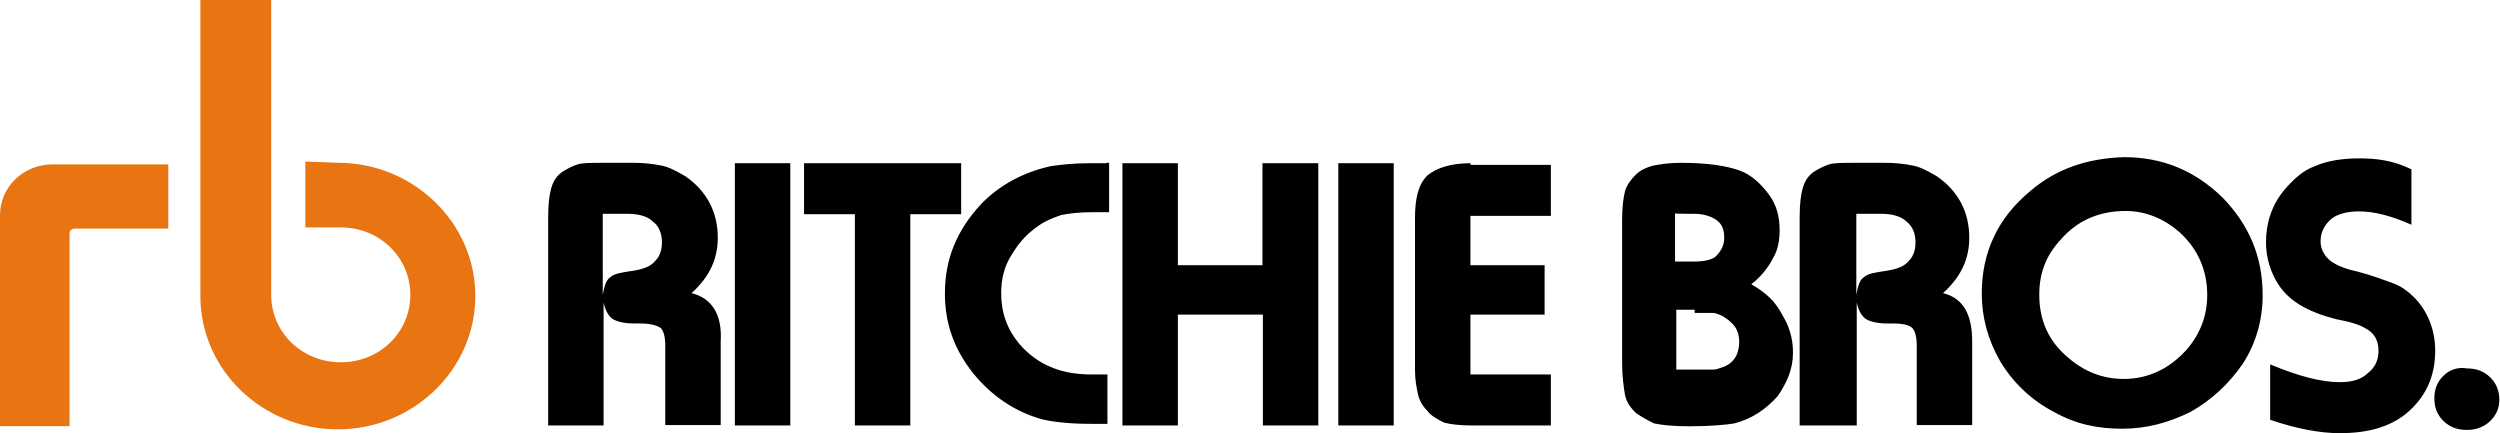 <?xml version="1.0" encoding="UTF-8"?> <svg xmlns="http://www.w3.org/2000/svg" width="606" height="105" viewBox="0 0 606 105" fill="none"> <path d="M81.896 39.454C100.173 39.454 115.222 53.947 115.222 71.763C115.222 89.485 100.274 104.072 81.896 104.072C63.518 104.072 48.574 89.586 48.574 71.763V0H65.74V71.47C65.74 80.573 73.214 87.82 82.603 87.82C91.996 87.82 99.466 80.577 99.466 71.47C99.466 62.367 91.996 55.121 82.603 55.121H74.018V39.158L81.896 39.45V39.454ZM16.863 56.493C16.863 55.807 17.57 55.417 17.974 55.417H40.797V39.848H12.722C5.652 39.848 0 45.331 0 52.184V103.291H16.863V56.493Z" fill="#E87511"></path> <path d="M592.309 91.068C590.794 92.541 590.087 94.308 590.087 96.563C590.087 98.817 590.794 100.584 592.309 102.057C593.825 103.527 595.644 104.214 597.964 104.214C600.187 104.214 602.106 103.527 603.622 102.057C605.137 100.584 605.845 98.817 605.845 96.954C605.845 94.796 605.137 92.936 603.622 91.463C602.106 89.99 600.288 89.302 597.964 89.302C596.949 89.113 595.904 89.176 594.919 89.483C593.934 89.791 593.038 90.335 592.309 91.068ZM571.702 38.39C567.559 38.39 563.821 39.077 561.194 40.254C558.163 41.332 555.94 43.49 553.718 46.041C550.69 49.672 549.276 53.986 549.276 58.793C549.276 62.423 550.387 66.054 552.307 68.996C554.93 73.018 559.376 75.569 566.145 77.336C569.883 78.023 572.106 78.805 573.217 79.493C575.437 80.572 576.548 82.436 576.548 84.987C576.548 87.145 575.841 89.009 573.925 90.478C572.409 91.951 570.186 92.639 567.155 92.639C562.71 92.639 557.052 91.166 550.286 88.321V101.76C556.648 103.921 562.306 105 567.155 105C573.925 105 579.175 103.527 583.216 100.291C588.066 96.269 590.289 91.169 590.289 84.987C590.289 79.884 588.369 75.178 585.035 71.939C583.519 70.469 582.004 69.387 580.185 68.703C578.266 68.015 575.339 66.839 571.197 65.76C567.863 65.073 565.539 63.896 564.427 62.814C563.316 61.736 562.508 60.266 562.508 58.5C562.508 56.636 563.215 54.869 564.73 53.396C566.246 51.927 568.873 51.239 571.803 51.239C575.541 51.239 579.68 52.318 584.53 54.478V41.039C579.882 38.781 575.841 38.39 571.702 38.39ZM491.996 46.432C484.119 53.005 480.38 61.345 480.38 71.154C480.38 76.945 481.896 82.436 484.826 87.535C487.965 92.806 492.514 97.089 497.957 99.896C503.211 102.839 508.465 103.921 514.422 103.921C520.383 103.921 525.637 102.448 530.891 99.896C536.141 96.954 540.283 93.03 543.618 88.223C546.952 83.12 548.467 77.336 548.467 71.548C548.467 62.13 545.133 54.478 538.768 47.905C532.002 41.332 524.222 38.096 514.826 38.096C505.838 38.386 498.361 40.941 491.996 46.432ZM528.264 56.241C532.706 60.266 535.03 65.366 535.03 71.548C535.03 76.254 533.514 80.669 530.184 84.593C526.041 89.302 520.787 91.854 514.826 91.854C509.576 91.854 505.13 89.99 501.392 86.75C496.542 82.732 494.32 77.629 494.32 71.45C494.32 66.347 495.835 62.032 499.573 58.011C503.716 53.302 508.97 51.141 515.331 51.141C520.08 51.141 524.526 53.002 528.264 56.241ZM450.073 103.136V73.311C450.477 75.175 451.185 76.55 452.296 77.336C453.407 78.023 455.327 78.414 457.55 78.414H459.065C461.288 78.414 462.804 78.805 463.511 79.493C464.218 80.181 464.622 81.65 464.622 83.807V103.038H478.056V82.732C478.056 76.156 475.834 72.236 470.984 71.056C475.43 67.035 477.349 62.717 477.349 57.617C477.349 51.438 474.722 46.334 469.468 42.704C467.549 41.626 465.734 40.547 463.814 40.156C461.487 39.682 459.117 39.451 456.742 39.468H449.669C446.638 39.468 444.419 39.468 443.308 39.863C441.988 40.323 440.733 40.948 439.569 41.723C438.054 42.806 437.346 44.275 436.942 45.748C436.538 47.218 436.235 49.375 436.235 52.614V103.136H450.073ZM456.135 51.829C458.762 51.829 460.985 52.517 462.096 53.693C463.612 54.772 464.319 56.636 464.319 58.797C464.319 60.266 463.915 62.032 462.804 63.111C461.692 64.581 459.773 65.268 457.146 65.659C454.519 66.054 452.7 66.347 451.892 67.132C450.781 67.82 450.376 69.29 449.972 71.45V51.829H456.135ZM410.778 51.829C413 51.829 414.92 52.517 416.032 53.302C417.547 54.381 417.951 55.85 417.951 57.617C417.951 59.481 417.244 60.852 415.728 62.326C414.617 63.013 413.102 63.404 410.475 63.404H406.029V51.731C405.928 51.829 410.778 51.829 410.778 51.829ZM429.87 62.423C430.981 60.559 431.385 58.109 431.385 55.85C431.385 52.614 430.678 49.672 428.758 47.12C426.839 44.568 424.616 42.415 421.69 41.332C418.659 40.254 414.213 39.468 407.444 39.468C404.413 39.468 402.19 39.863 400.678 40.156C399.162 40.547 397.647 41.235 396.535 42.313C395.424 43.392 394.313 44.865 393.908 46.334C393.504 47.808 393.201 50.356 393.201 53.201V88.126C393.201 91.361 393.605 93.917 393.908 95.777C394.313 97.641 395.424 99.017 396.535 100.095C398.051 101.174 399.566 101.956 400.981 102.643C402.897 103.038 405.423 103.331 409.565 103.331C414.819 103.331 418.557 102.94 420.376 102.643C424.515 101.565 427.849 99.407 430.88 96.07C433.103 92.835 434.619 89.497 434.619 85.574C434.619 83.026 434.214 80.868 433.103 78.317C431.992 76.156 430.88 73.999 428.96 72.134C427.849 71.056 426.334 69.977 424.515 68.899C426.76 67.169 428.59 64.956 429.87 62.423ZM410.778 75.862H415.223C415.931 75.862 416.739 76.257 417.446 76.55C418.557 77.238 419.669 78.02 420.477 79.102C421.285 80.181 421.589 81.65 421.589 82.729C421.589 85.675 420.477 87.832 417.85 88.911C416.739 89.302 415.931 89.599 415.223 89.599H406.332V75.077H410.778V75.862ZM356.533 39.566C351.683 39.566 348.349 40.645 346.025 42.509C343.802 44.669 342.994 48.003 342.994 53.005V89.696C342.994 92.245 343.398 94.011 343.701 95.484C344.004 96.954 344.812 98.427 345.924 99.505C347.035 100.975 348.551 101.662 350.066 102.448C351.582 102.839 353.805 103.136 356.836 103.136H375.928V90.775H356.432V76.257H374.412V64.287H356.432V52.321H375.928V39.957H356.432L356.533 39.566ZM324.407 103.136H337.841V39.566H324.407V103.136ZM306.022 39.566V64.287H285.516V39.566H272.078V103.136H285.516V76.257H306.123V103.136H319.557V39.566H306.022ZM268.242 39.566H263.796C260.058 39.566 257.027 39.961 254.804 40.254C248.039 41.723 242.078 44.959 237.632 49.672C231.974 55.85 229.044 62.717 229.044 71.154C229.044 78.414 231.267 84.593 235.813 90.38C240.259 95.875 245.917 99.798 252.683 101.662C255.714 102.35 259.452 102.741 264.706 102.741H268.444V90.775H264.706C260.563 90.775 257.229 90.087 254.602 88.911C251.975 87.832 249.352 85.968 247.129 83.416C244.098 79.786 242.684 75.765 242.684 71.056C242.684 67.82 243.391 64.483 245.311 61.638C246.826 59.09 248.645 56.932 251.268 55.065C253.188 53.595 255.006 52.908 257.229 52.122C259.149 51.731 261.675 51.434 264.706 51.434H268.848V39.468H268.242V39.566ZM194.901 39.566V51.927H207.224V103.136H220.662V51.927H232.984V39.566H194.901ZM178.133 103.136H191.567V39.566H178.133V103.136ZM146.31 103.136V73.311C146.715 75.175 147.422 76.55 148.533 77.336C149.645 78.023 151.564 78.414 153.787 78.414H155.303C157.525 78.414 159.041 78.805 160.152 79.493C160.859 80.181 161.264 81.65 161.264 83.807V103.038H174.698V82.732C175.102 76.156 172.475 72.236 167.625 71.056C172.071 67.035 173.99 62.717 173.99 57.617C173.99 51.438 171.364 46.334 166.11 42.704C164.19 41.626 162.375 40.547 160.455 40.156C158.128 39.682 155.758 39.451 153.383 39.468H146.31C143.279 39.468 141.06 39.468 139.949 39.863C138.63 40.323 137.374 40.948 136.21 41.723C134.695 42.806 133.988 44.275 133.584 45.748C133.179 47.218 132.876 49.375 132.876 52.614V103.136H146.31ZM152.271 51.829C154.898 51.829 157.121 52.517 158.233 53.693C159.748 54.772 160.455 56.636 160.455 58.797C160.455 60.266 160.051 62.032 158.94 63.111C157.828 64.581 155.909 65.268 153.282 65.659C150.655 66.054 148.836 66.347 148.028 67.132C146.917 67.82 146.512 69.29 146.108 71.45V51.829H152.271Z" fill="black"></path> </svg> 